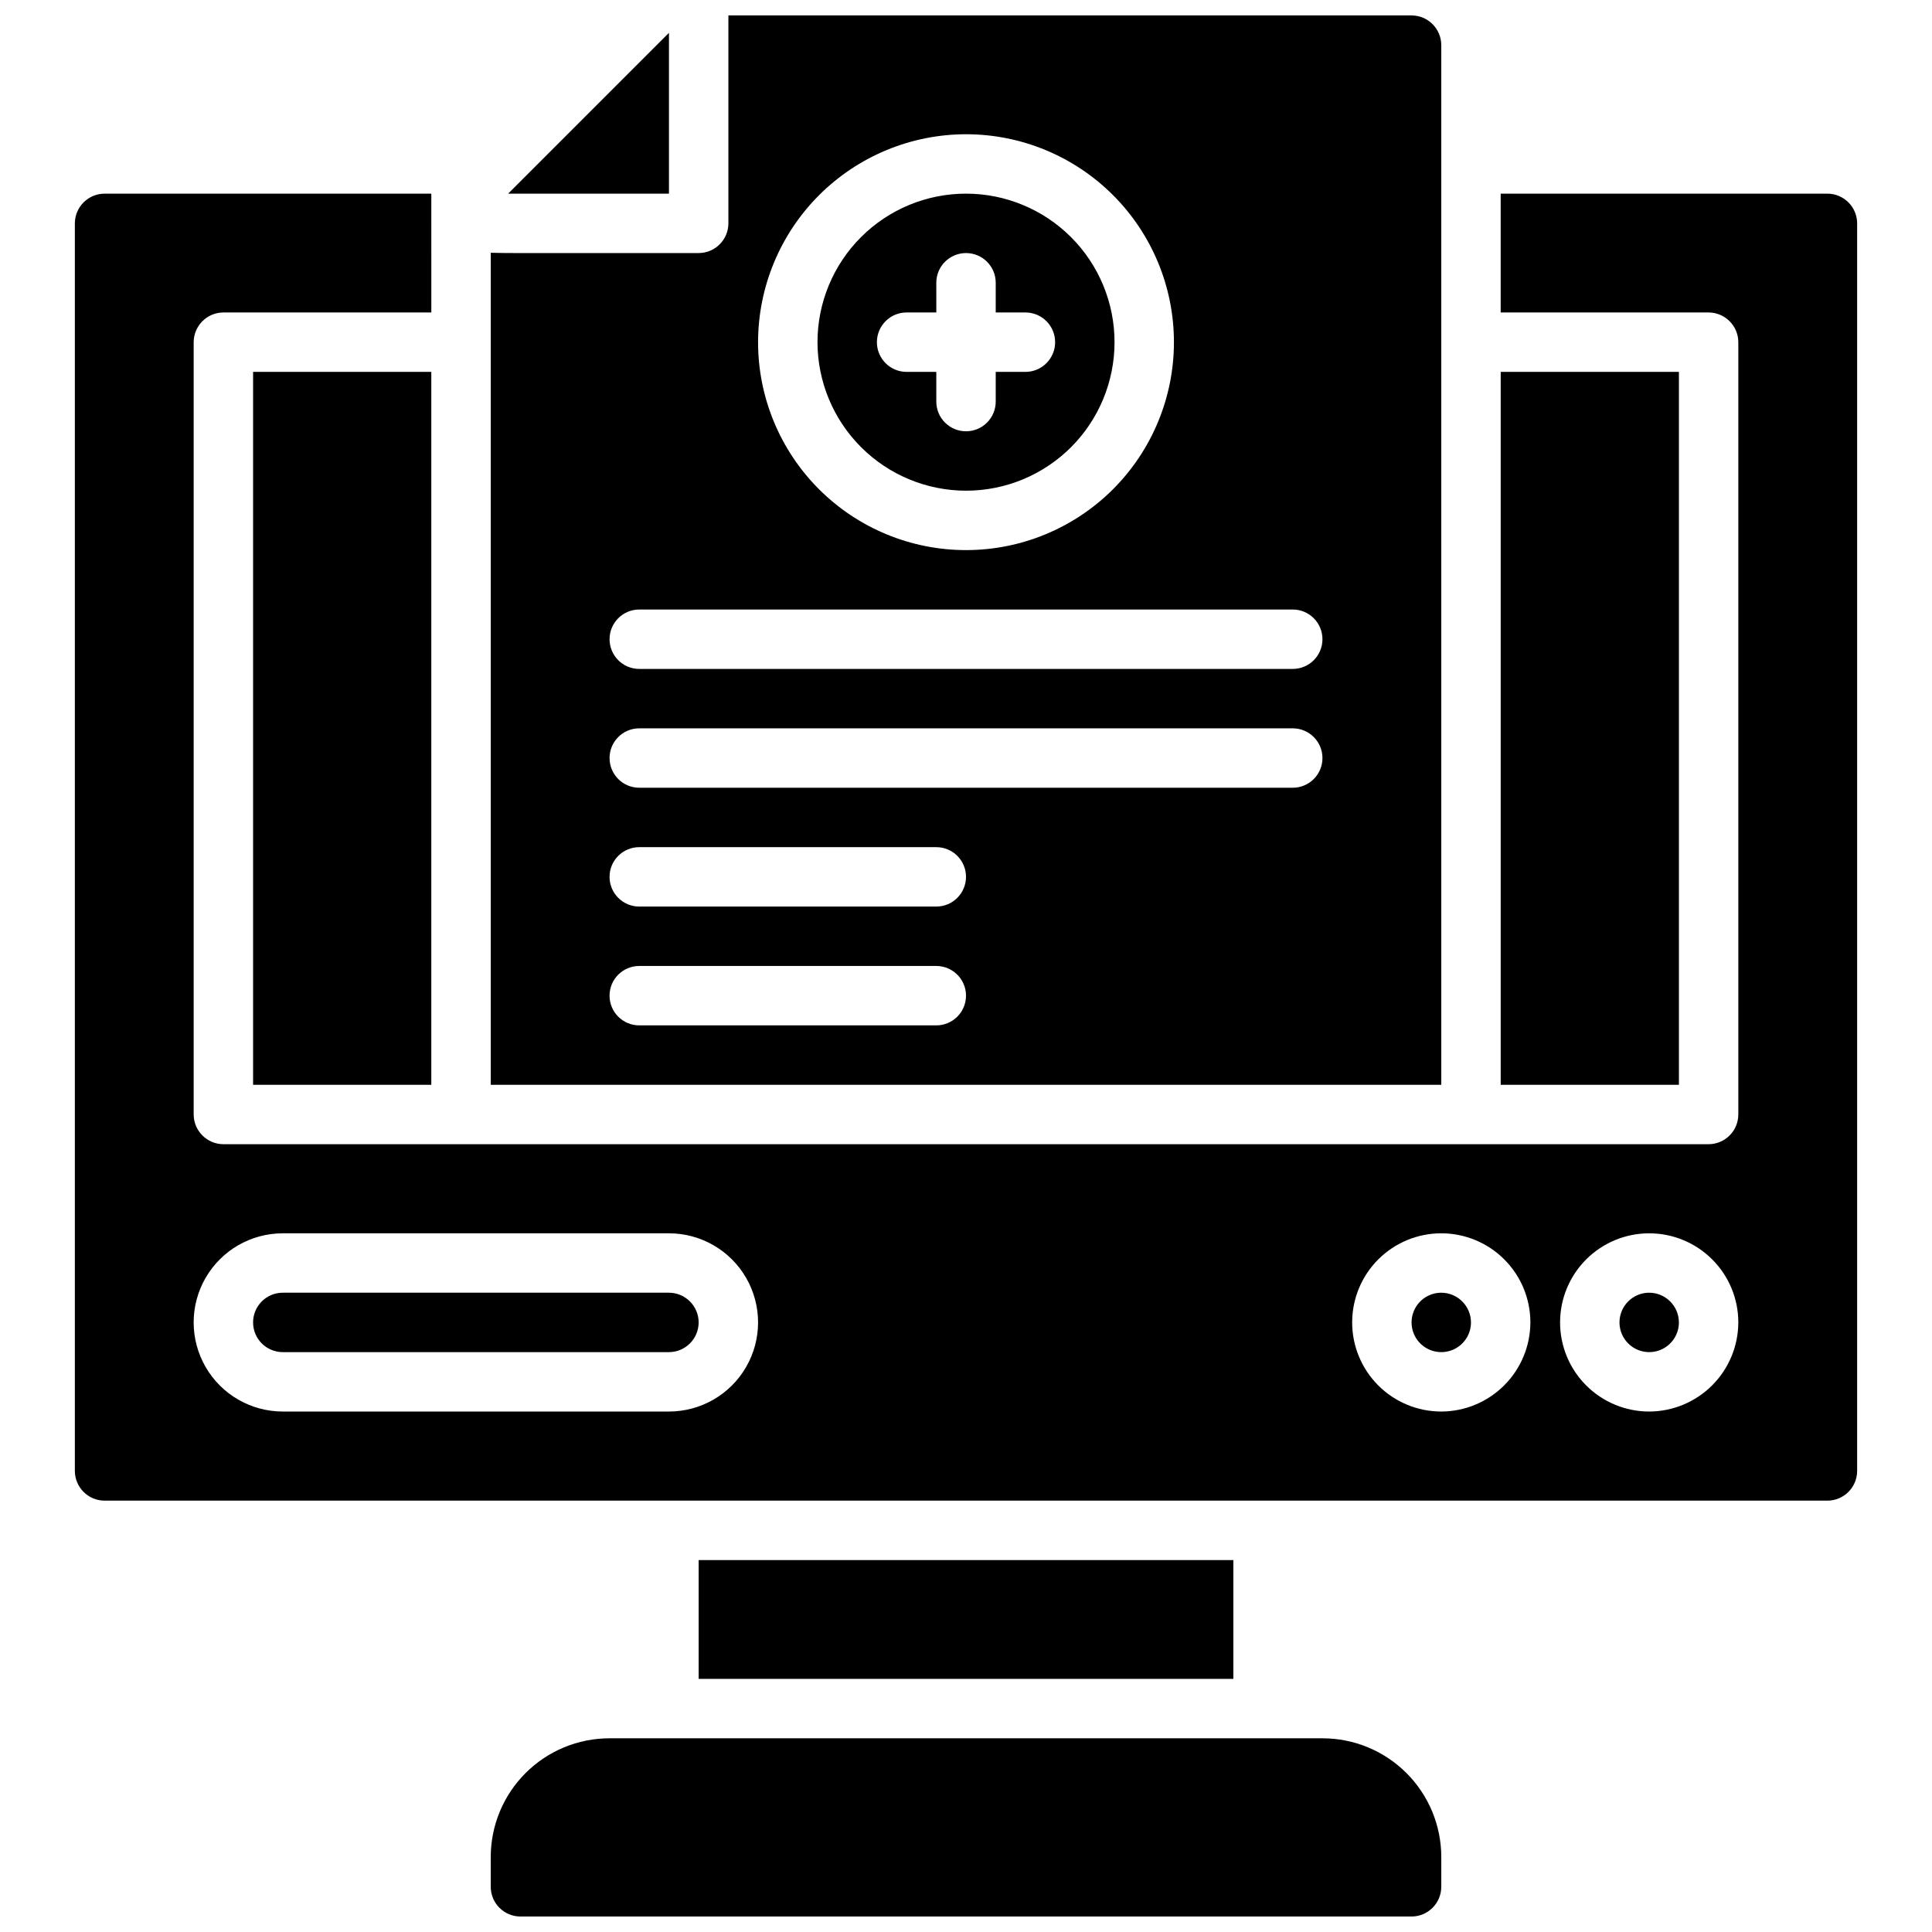 <?xml version="1.0" encoding="UTF-8"?>
<!-- Uploaded to: ICON Repo, www.iconrepo.com, Generator: ICON Repo Mixer Tools -->
<svg width="800px" height="800px" version="1.1" viewBox="144 144 512 512" xmlns="http://www.w3.org/2000/svg">
 <defs>
  <clipPath id="a">
   <path d="m163 148.09h474v503.81h-474z"/>
  </clipPath>
 </defs>
 <g clip-path="url(#a)">
  <path d="m628.29 195.32h-86.594v31.488h55.105c4.34 0.016 7.859 3.531 7.871 7.875v204.67c-0.012 4.34-3.531 7.859-7.871 7.871h-393.6c-4.344-0.012-7.859-3.531-7.875-7.871v-204.67c0.016-4.344 3.531-7.859 7.875-7.875h55.105l-0.004-31.488h-86.59c-4.344 0.016-7.859 3.531-7.875 7.875v330.62c0.016 4.34 3.531 7.859 7.875 7.871h456.58c4.34-0.012 7.859-3.531 7.871-7.871v-330.62c-0.012-4.344-3.531-7.859-7.871-7.875zm-307.01 322.75h-102.34c-8.438 0-16.234-4.5-20.453-11.809-4.219-7.305-4.219-16.309 0-23.613 4.219-7.309 12.016-11.809 20.453-11.809h102.34c8.438 0 16.234 4.5 20.453 11.809 4.219 7.305 4.219 16.309 0 23.613-4.219 7.309-12.016 11.809-20.453 11.809zm204.67 0c-6.262 0-12.27-2.488-16.699-6.918-4.426-4.426-6.914-10.434-6.914-16.699 0-6.262 2.488-12.27 6.914-16.695 4.43-4.43 10.438-6.918 16.699-6.918 6.266 0 12.273 2.488 16.699 6.918 4.43 4.426 6.918 10.434 6.918 16.695-0.02 6.258-2.512 12.254-6.938 16.68-4.426 4.426-10.422 6.922-16.68 6.938zm55.105 0c-6.262 0-12.27-2.488-16.699-6.918-4.43-4.426-6.918-10.434-6.918-16.699 0-6.262 2.488-12.27 6.918-16.695 4.43-4.43 10.438-6.918 16.699-6.918 6.266 0 12.27 2.488 16.699 6.918 4.43 4.426 6.918 10.434 6.918 16.695-0.02 6.258-2.512 12.254-6.938 16.68s-10.422 6.922-16.68 6.938zm7.871-23.617c0 3.188-1.918 6.055-4.859 7.273s-6.328 0.547-8.578-1.707c-2.25-2.25-2.926-5.637-1.707-8.578 1.219-2.941 4.09-4.859 7.273-4.859 4.344 0.012 7.859 3.531 7.871 7.871zm-55.105 0h0.004c0 3.188-1.918 6.055-4.859 7.273s-6.328 0.547-8.582-1.707c-2.25-2.25-2.922-5.637-1.703-8.578 1.219-2.941 4.086-4.859 7.269-4.859 4.344 0.012 7.859 3.531 7.875 7.871zm-204.67 0c-0.012 4.344-3.527 7.863-7.871 7.875h-102.34c-4.348 0-7.871-3.527-7.871-7.875 0-4.348 3.523-7.871 7.871-7.871h102.34c4.344 0.012 7.859 3.531 7.871 7.871zm-118.08-62.973v-188.93h47.23v188.93zm377.86 0h-47.23v-188.93h47.23zm-118.08 125.95v31.488h-141.7v-31.488zm55.105 78.719v7.871l-0.004 0.004c-0.012 4.344-3.527 7.859-7.871 7.871h-236.16c-4.344-0.012-7.859-3.527-7.871-7.871v-7.871c0-8.352 3.316-16.359 9.223-22.266s13.914-9.223 22.266-9.223h188.93c8.352 0 16.363 3.316 22.266 9.223 5.906 5.906 9.223 13.914 9.223 22.266zm-125.95-362.11c10.438 0 20.449-4.148 27.832-11.527 7.379-7.383 11.527-17.395 11.527-27.832 0-10.441-4.148-20.453-11.527-27.832-7.383-7.383-17.395-11.531-27.832-11.531-10.441 0-20.453 4.148-27.832 11.531-7.383 7.379-11.531 17.391-11.531 27.832 0.016 10.434 4.164 20.438 11.543 27.816 7.379 7.379 17.383 11.531 27.82 11.543zm-15.742-47.23h7.871l-0.004-7.875c0-4.348 3.527-7.871 7.875-7.871s7.871 3.523 7.871 7.871v7.871h7.871c4.348 0 7.871 3.527 7.871 7.875s-3.523 7.871-7.871 7.871h-7.871v7.871c0 4.348-3.523 7.871-7.871 7.871s-7.875-3.523-7.875-7.871v-7.871h-7.871c-4.348 0-7.871-3.523-7.871-7.871s3.523-7.875 7.871-7.875zm141.69-70.852c-0.012-4.34-3.527-7.859-7.871-7.871h-181.05v55.105c-0.012 4.34-3.531 7.859-7.875 7.871h-47.23c-2.832 0-5.434 0-7.871-0.078v220.5h251.9zm-125.95 23.617c14.613 0 28.629 5.805 38.965 16.141 10.332 10.332 16.137 24.348 16.137 38.965 0 14.613-5.805 28.629-16.137 38.965-10.336 10.332-24.352 16.137-38.965 16.137-14.617 0-28.633-5.805-38.965-16.137-10.336-10.336-16.141-24.352-16.141-38.965 0.016-14.609 5.828-28.617 16.156-38.949 10.332-10.328 24.34-16.141 38.949-16.156zm-7.875 236.16h-78.719c-4.348 0-7.871-3.523-7.871-7.871s3.523-7.871 7.871-7.871h78.719c4.348 0 7.875 3.523 7.875 7.871s-3.527 7.871-7.875 7.871zm0-31.488h-78.719c-4.348 0-7.871-3.523-7.871-7.871 0-4.348 3.523-7.871 7.871-7.871h78.719c4.348 0 7.875 3.523 7.875 7.871 0 4.348-3.527 7.871-7.875 7.871zm94.465-31.488h-173.18c-4.348 0-7.871-3.523-7.871-7.871 0-4.348 3.523-7.871 7.871-7.871h173.18c4.348 0 7.871 3.523 7.871 7.871 0 4.348-3.523 7.871-7.871 7.871zm0-31.488h-173.18c-4.348 0-7.871-3.523-7.871-7.871s3.523-7.871 7.871-7.871h173.18c4.348 0 7.871 3.523 7.871 7.871s-3.523 7.871-7.871 7.871zm-165.31-125.95h-42.617l42.617-42.617z"/>
 </g>
</svg>